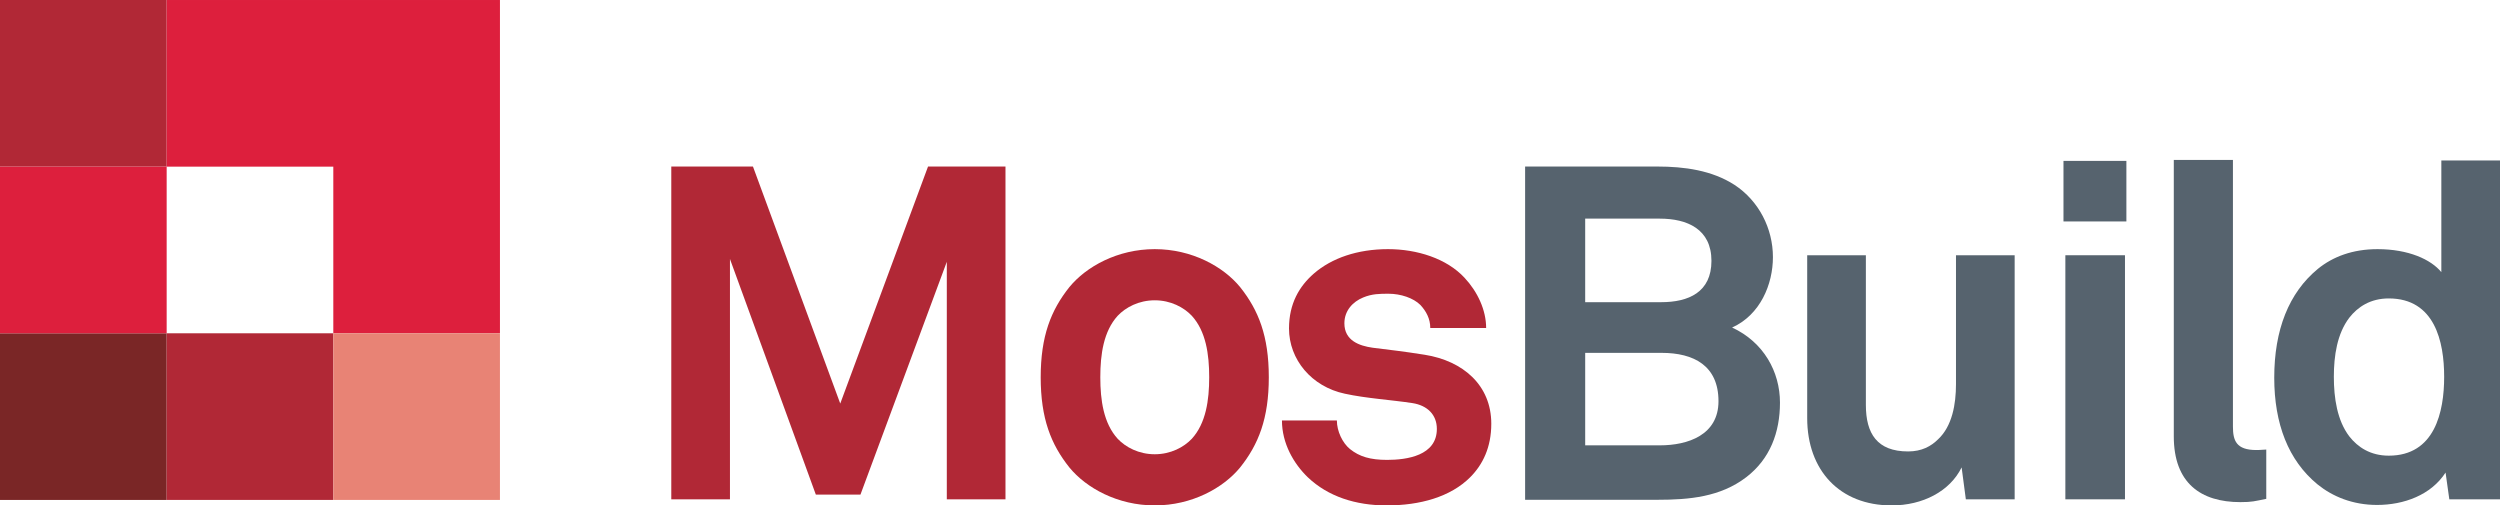<?xml version="1.0" encoding="UTF-8"?> <svg xmlns="http://www.w3.org/2000/svg" xmlns:xlink="http://www.w3.org/1999/xlink" xmlns:xodm="http://www.corel.com/coreldraw/odm/2003" xml:space="preserve" width="146.12mm" height="29.541mm" version="1.1" style="shape-rendering:geometricPrecision; text-rendering:geometricPrecision; image-rendering:optimizeQuality; fill-rule:evenodd; clip-rule:evenodd" viewBox="0 0 14618.98 2955.48"> <defs> <style type="text/css"> .fil3 {fill:#E88375;fill-rule:nonzero} .fil2 {fill:#DD1F3D;fill-rule:nonzero} .fil0 {fill:#B12836;fill-rule:nonzero} .fil1 {fill:#7A2626;fill-rule:nonzero} .fil4 {fill:#56636E;fill-rule:nonzero} </style> </defs> <g id="Слой_x0020_1">  <g id="_2025551598464"> <polygon class="fil0" points="974.58,974.44 -0,974.44 -0,0 974.58,0 "></polygon> <polygon class="fil1" points="974.58,2923.46 -0,2923.46 -0,1948.93 974.58,1948.93 "></polygon> <polygon class="fil2" points="974.58,1948.95 -0,1948.95 -0,974.44 974.58,974.44 "></polygon> <polygon class="fil2" points="974.48,0.03 974.48,974.48 1949.05,974.48 1949.05,1948.96 2923.49,1948.96 2923.49,0.03 "></polygon> <polygon class="fil0" points="1949.01,2923.33 974.45,2923.33 974.45,1948.93 1949.01,1948.93 "></polygon> <polygon class="fil3" points="2923.46,2923.33 1949.02,2923.33 1949.02,1948.93 2923.46,1948.93 "></polygon> <polygon class="fil0" points="5536.53,2919.78 5536.53,1530.98 5031.5,2892.34 4770.74,2892.34 4268.5,1514.48 4268.5,2919.78 3925.4,2919.78 3925.4,973.8 4402.98,973.8 4913.44,2359.87 5426.77,973.8 5879.63,973.8 5879.63,2919.78 "></polygon> <path class="fil0" d="M6969.32 1846.61c-46.66,-49.38 -123.47,-90.61 -216.82,-90.61 -93.31,0 -170.15,41.23 -216.81,90.61 -82.38,90.55 -101.54,225.1 -101.54,359.53 0,134.49 19.16,268.99 101.54,359.59 46.66,49.38 123.5,90.54 216.81,90.54 93.35,0 170.16,-41.16 216.82,-90.54 82.41,-90.6 101.57,-225.1 101.57,-359.59 0,-134.43 -19.16,-268.98 -101.57,-359.53zm282.71 886.5c-98.76,120.77 -282.71,222.31 -499.53,222.31 -216.81,0 -400.66,-101.54 -499.52,-222.31 -107.05,-134.49 -167.4,-285.44 -167.4,-526.97 0,-241.48 60.35,-392.47 167.4,-526.96 98.86,-120.78 282.71,-222.32 499.52,-222.32 216.82,0 400.77,101.54 499.53,222.32 107.05,134.49 167.44,285.49 167.44,526.96 0,241.54 -60.39,392.48 -167.44,526.97z"></path> <path class="fil0" d="M8597 2790.78c-115.28,115.27 -293.65,164.71 -488.54,164.71 -181.14,0 -343.13,-52.17 -461.13,-164.71 -82.34,-79.61 -150.99,-197.59 -150.99,-332.09l321.15 0c0,63.1 32.93,131.7 76.84,167.36 54.92,43.95 118.02,63.17 216.84,63.17 115.28,0 290.94,-24.66 290.94,-181.15 0,-82.34 -54.89,-137.23 -142.7,-150.94 -126.29,-19.22 -268.98,-27.43 -395.27,-54.89 -194.86,-41.15 -326.58,-200.38 -326.58,-381.52 0,-145.5 60.32,-247.05 145.41,-321.15 104.33,-90.54 255.29,-142.71 433.71,-142.71 170.15,0 343.09,54.88 447.35,167.43 76.84,82.33 126.29,189.37 126.29,293.71l-326.66 0c0,-54.96 -24.67,-98.84 -57.6,-134.5 -41.16,-41.15 -115.28,-65.87 -186.68,-65.87 -49.37,0 -96.04,0 -148.2,21.93 -60.39,24.72 -109.76,76.84 -109.76,150.99 0,101.56 87.81,131.71 164.65,142.72 129,16.45 164.72,19.23 304.63,41.16 225.04,35.68 389.76,178.38 389.76,403.48 0,137.21 -49.37,238.74 -123.46,312.87z"></path> <path class="fil4" d="M9716.9 2063.41l-447.35 0 0 540.76 436.35 0c164.72,0 343.09,-60.44 343.09,-258.03 0,-208.62 -145.45,-282.73 -332.09,-282.73zm-11.01 -784.94l-436.35 0 0 488.52 444.64 0c159.15,0 293.65,-57.66 293.65,-241.56 0,-186.58 -142.73,-246.97 -301.94,-246.97zm505.03 1512.28c-150.92,115.28 -332.09,131.77 -518.77,131.77l-773.94 0 0 -1948.7 773.94 0c156.53,0 318.4,21.94 450.16,107.04 142.73,93.28 225.04,255.21 225.04,422.64 0,159.22 -74.05,337.59 -238.73,411.76 183.85,85.04 279.92,257.92 279.92,439.13 0,172.88 -57.64,329.38 -197.61,436.36z"></path> <path class="fil4" d="M11495.44 2919.78l-24.64 -186.65c-68.61,140 -227.82,222.32 -409,222.32 -304.63,0 -494.02,-205.81 -494.02,-510.51l0 -952.39 343.1 0 0 875.55c0,167.44 65.82,271.71 246.96,271.71 79.62,0 134.5,-30.16 175.65,-71.33 82.35,-76.89 104.33,-205.87 104.33,-321.14l0 -754.78 343.1 0 0 1427.23 -285.5 0z"></path> <path class="fil4" d="M12077.41 1492.56l348.61 0 0 1427.24 -348.61 0 0 -1427.24zm-11.01 -551.74l367.84 0 0 354.09 -367.84 0 0 -354.09z"></path> <path class="fil4" d="M13101.2 2936.22c-233.26,0 -389.76,-112.54 -389.76,-384.24l0 -1616.62 345.86 0 0 1559.02c0,82.33 19.24,137.22 137.23,137.22 30.21,0 38.44,-2.79 57.67,-2.79l0 288.21c-68.61,13.79 -82.34,19.22 -150.99,19.22z"></path> <path class="fil4" d="M13968.53 1745.07c-106.98,0 -181.17,49.38 -230.54,112.48 -71.37,93.39 -90.6,222.32 -90.6,345.88 0,123.47 19.23,255.25 90.6,348.59 49.37,63.1 123.56,112.49 230.54,112.49 268.98,0 323.93,-255.21 323.93,-461.08 0,-205.88 -54.96,-458.36 -323.93,-458.36zm354.08 1174.69l-21.92 -156.43c-85.13,131.71 -244.35,189.38 -400.77,189.38 -142.7,0 -260.68,-49.38 -348.57,-120.78 -170.16,-139.99 -252.5,-354.09 -252.5,-623.07 0,-279.92 85.06,-496.75 255.25,-636.73 87.85,-71.32 203.12,-115.27 348.61,-115.27 181.1,0 312.85,60.37 373.24,134.47l0 -653.22 343.03 0 0 1981.65 -296.37 0z"></path> </g> </g> </svg> 